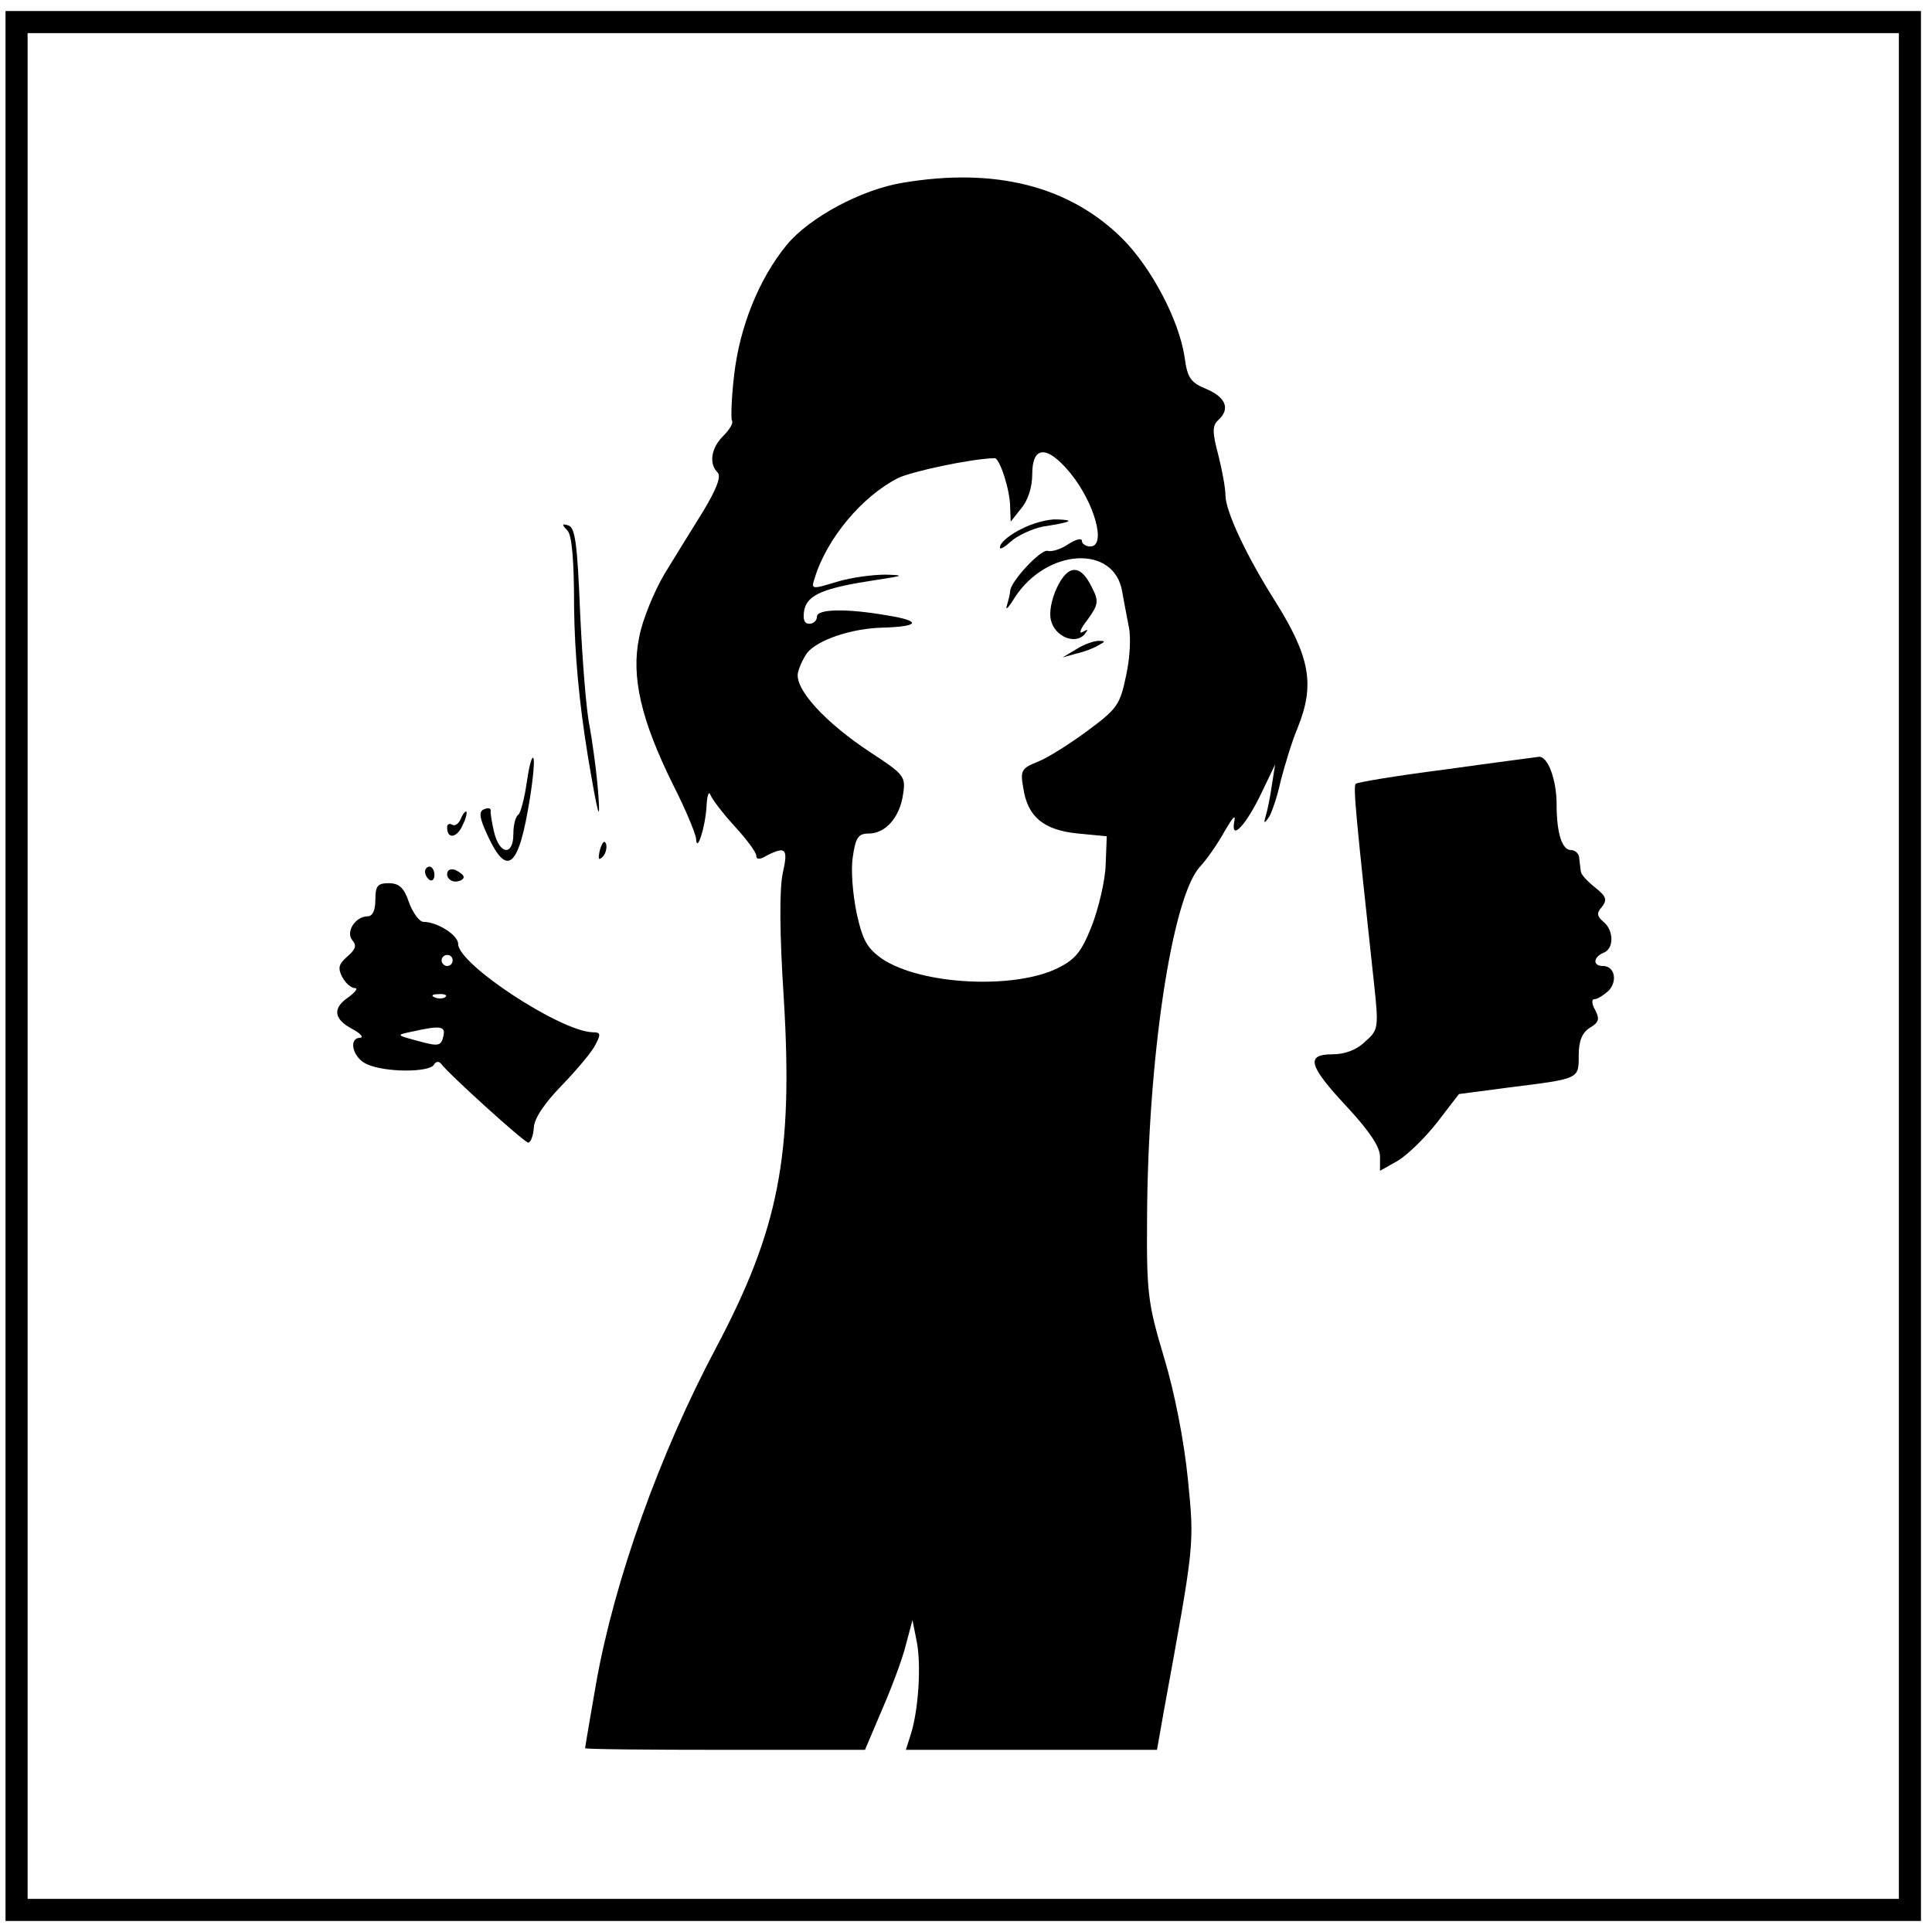 <?xml version="1.0" encoding="UTF-8" standalone="no"?> <svg xmlns="http://www.w3.org/2000/svg" version="1.0" width="350pt" height="350pt" viewBox="0 0 350 350" preserveAspectRatio="xMidYMid meet"><g transform="translate(0,350) scale(0.1,-0.1)" fill="#000000" stroke="none"><path d="M10 1750 l0 -1730 1735 0 1735 0 0 1730 0 1730 -1735 0 -1735 0 0 -1730z m3430 0 l0 -1690 -1695 0 -1695 0 0 1690 0 1690 1695 0 1695 0 0 -1690z"></path><path d="M1636 3169 c-75 -12 -170 -63 -211 -113 -50 -61 -85 -148 -95 -235 -5 -42 -6 -79 -4 -83 3 -4 -4 -16 -16 -28 -22 -22 -26 -50 -10 -66 7 -7 -2 -30 -26 -70 -20 -32 -52 -84 -71 -115 -18 -31 -39 -81 -45 -113 -15 -72 3 -150 62 -269 22 -43 40 -87 41 -96 1 -29 17 21 19 59 1 19 4 28 7 20 3 -8 23 -34 44 -57 22 -24 39 -47 39 -53 0 -7 6 -8 19 0 35 18 39 12 29 -32 -6 -29 -6 -106 2 -228 17 -283 -9 -417 -123 -632 -102 -192 -184 -421 -217 -607 -11 -63 -20 -116 -20 -118 0 -2 114 -3 254 -3 l253 0 31 73 c17 39 37 92 43 117 l12 45 8 -40 c8 -43 3 -122 -11 -167 l-9 -28 227 0 228 0 12 68 c56 307 56 301 44 422 -7 70 -24 157 -43 220 -29 97 -32 116 -31 250 1 291 45 585 96 640 13 14 33 43 45 65 14 24 20 31 17 17 -7 -38 22 -6 50 53 l24 50 -6 -38 c-3 -21 -8 -46 -11 -55 -4 -14 -3 -15 6 -2 5 8 15 37 21 65 7 27 20 71 31 97 31 77 23 127 -41 229 -52 82 -90 163 -90 192 0 13 -6 45 -13 73 -11 41 -11 53 0 63 22 20 14 41 -21 56 -29 12 -35 20 -40 58 -10 67 -60 162 -113 215 -96 95 -230 129 -397 101z m303 -526 c44 -54 66 -133 36 -133 -8 0 -15 5 -15 10 0 6 -11 3 -25 -6 -13 -9 -30 -14 -37 -12 -12 4 -68 -56 -68 -73 0 -4 -3 -16 -6 -26 -3 -10 3 -4 14 14 58 90 181 97 195 11 3 -18 9 -47 12 -64 4 -18 2 -57 -5 -88 -11 -53 -16 -60 -70 -100 -31 -23 -72 -49 -90 -56 -30 -12 -32 -16 -26 -49 8 -51 37 -75 99 -81 l52 -5 -2 -52 c-1 -29 -13 -79 -25 -110 -19 -48 -30 -61 -62 -77 -80 -39 -248 -30 -318 17 -27 19 -35 33 -46 82 -7 34 -11 79 -7 103 5 35 10 42 29 42 30 0 56 29 62 71 5 32 2 36 -56 74 -86 56 -143 119 -134 148 3 12 11 27 16 34 19 24 82 45 138 46 66 2 70 12 8 22 -74 13 -128 12 -128 -2 0 -7 -6 -13 -14 -13 -9 0 -12 8 -9 25 6 28 36 40 128 54 53 8 55 9 19 10 -22 0 -62 -5 -88 -13 -46 -14 -47 -14 -40 7 22 72 86 148 151 181 25 12 132 35 175 36 9 0 28 -58 28 -89 l1 -26 19 24 c12 14 20 38 20 62 0 52 27 53 69 2z"></path><path d="M1851 2542 c-19 -9 -37 -23 -39 -31 -3 -8 5 -5 18 7 13 12 40 24 59 28 52 8 60 12 26 13 -16 1 -45 -7 -64 -17z"></path><path d="M1915 2436 c-10 -21 -15 -46 -11 -60 7 -29 43 -44 60 -26 8 10 8 11 -3 5 -7 -4 -4 6 9 22 20 28 21 34 8 59 -20 42 -43 42 -63 0z"></path><path d="M1950 2324 l-25 -15 25 7 c14 3 32 10 40 15 13 7 13 8 0 8 -8 0 -26 -6 -40 -15z"></path><path d="M1028 2539 c8 -9 12 -52 12 -138 1 -85 9 -173 25 -271 18 -107 23 -125 19 -70 -3 41 -11 98 -16 125 -6 28 -13 119 -17 204 -5 125 -9 155 -21 159 -12 4 -13 2 -2 -9z"></path><path d="M954 2081 c-4 -28 -11 -54 -15 -57 -5 -3 -9 -18 -9 -35 0 -40 -25 -38 -35 4 -4 17 -7 35 -6 39 0 4 -5 5 -12 2 -10 -4 -9 -15 7 -49 35 -75 56 -57 76 69 6 37 9 71 6 73 -3 3 -8 -18 -12 -46z"></path><path d="M2618 2106 c-86 -11 -159 -23 -162 -26 -5 -5 1 -64 33 -360 9 -83 8 -86 -16 -107 -15 -15 -37 -23 -59 -23 -49 0 -44 -20 26 -95 41 -44 60 -73 60 -90 l0 -26 32 18 c17 10 49 41 71 69 l40 52 91 12 c128 16 126 15 126 58 0 26 6 41 20 50 17 10 18 16 10 32 -7 12 -7 20 -1 20 5 0 16 7 25 15 17 18 11 45 -10 45 -19 0 -18 16 1 24 19 7 19 40 0 56 -12 10 -13 16 -3 27 10 13 8 19 -12 35 -14 11 -26 24 -26 29 -1 5 -2 16 -3 24 0 8 -7 15 -15 15 -16 0 -26 30 -26 82 0 46 -16 88 -32 87 -7 -1 -84 -11 -170 -23z"></path><path d="M834 2015 c-4 -8 -10 -12 -15 -9 -5 3 -9 1 -9 -5 0 -22 18 -19 28 4 7 14 9 25 6 25 -2 0 -7 -7 -10 -15z"></path><path d="M1087 1961 c-4 -17 -3 -21 5 -13 5 5 8 16 6 23 -3 8 -7 3 -11 -10z"></path><path d="M770 1921 c0 -6 4 -12 8 -15 5 -3 9 1 9 9 0 8 -4 15 -9 15 -4 0 -8 -4 -8 -9z"></path><path d="M810 1916 c0 -7 7 -13 15 -13 8 0 15 4 15 8 0 4 -7 9 -15 13 -9 3 -15 0 -15 -8z"></path><path d="M680 1870 c0 -19 -5 -30 -14 -30 -22 0 -40 -28 -28 -43 9 -10 6 -17 -9 -30 -16 -14 -17 -21 -9 -37 6 -11 16 -20 23 -20 6 0 1 -7 -11 -16 -30 -20 -28 -40 6 -58 15 -8 21 -15 15 -16 -23 0 -14 -37 12 -48 33 -15 112 -15 121 -1 3 6 9 7 13 2 13 -18 151 -143 158 -143 4 0 9 12 10 26 0 17 19 45 51 78 27 28 55 61 61 74 10 19 9 22 -6 22 -58 2 -243 123 -243 160 0 16 -38 40 -63 40 -7 0 -19 16 -26 35 -9 27 -18 35 -37 35 -20 0 -24 -5 -24 -30z m140 -110 c0 -5 -4 -10 -10 -10 -5 0 -10 5 -10 10 0 6 5 10 10 10 6 0 10 -4 10 -10z m-13 -66 c-3 -3 -12 -4 -19 -1 -8 3 -5 6 6 6 11 1 17 -2 13 -5z m-4 -72 c-4 -17 -9 -18 -45 -8 -41 11 -41 11 -12 17 53 12 62 10 57 -9z"></path></g></svg> 